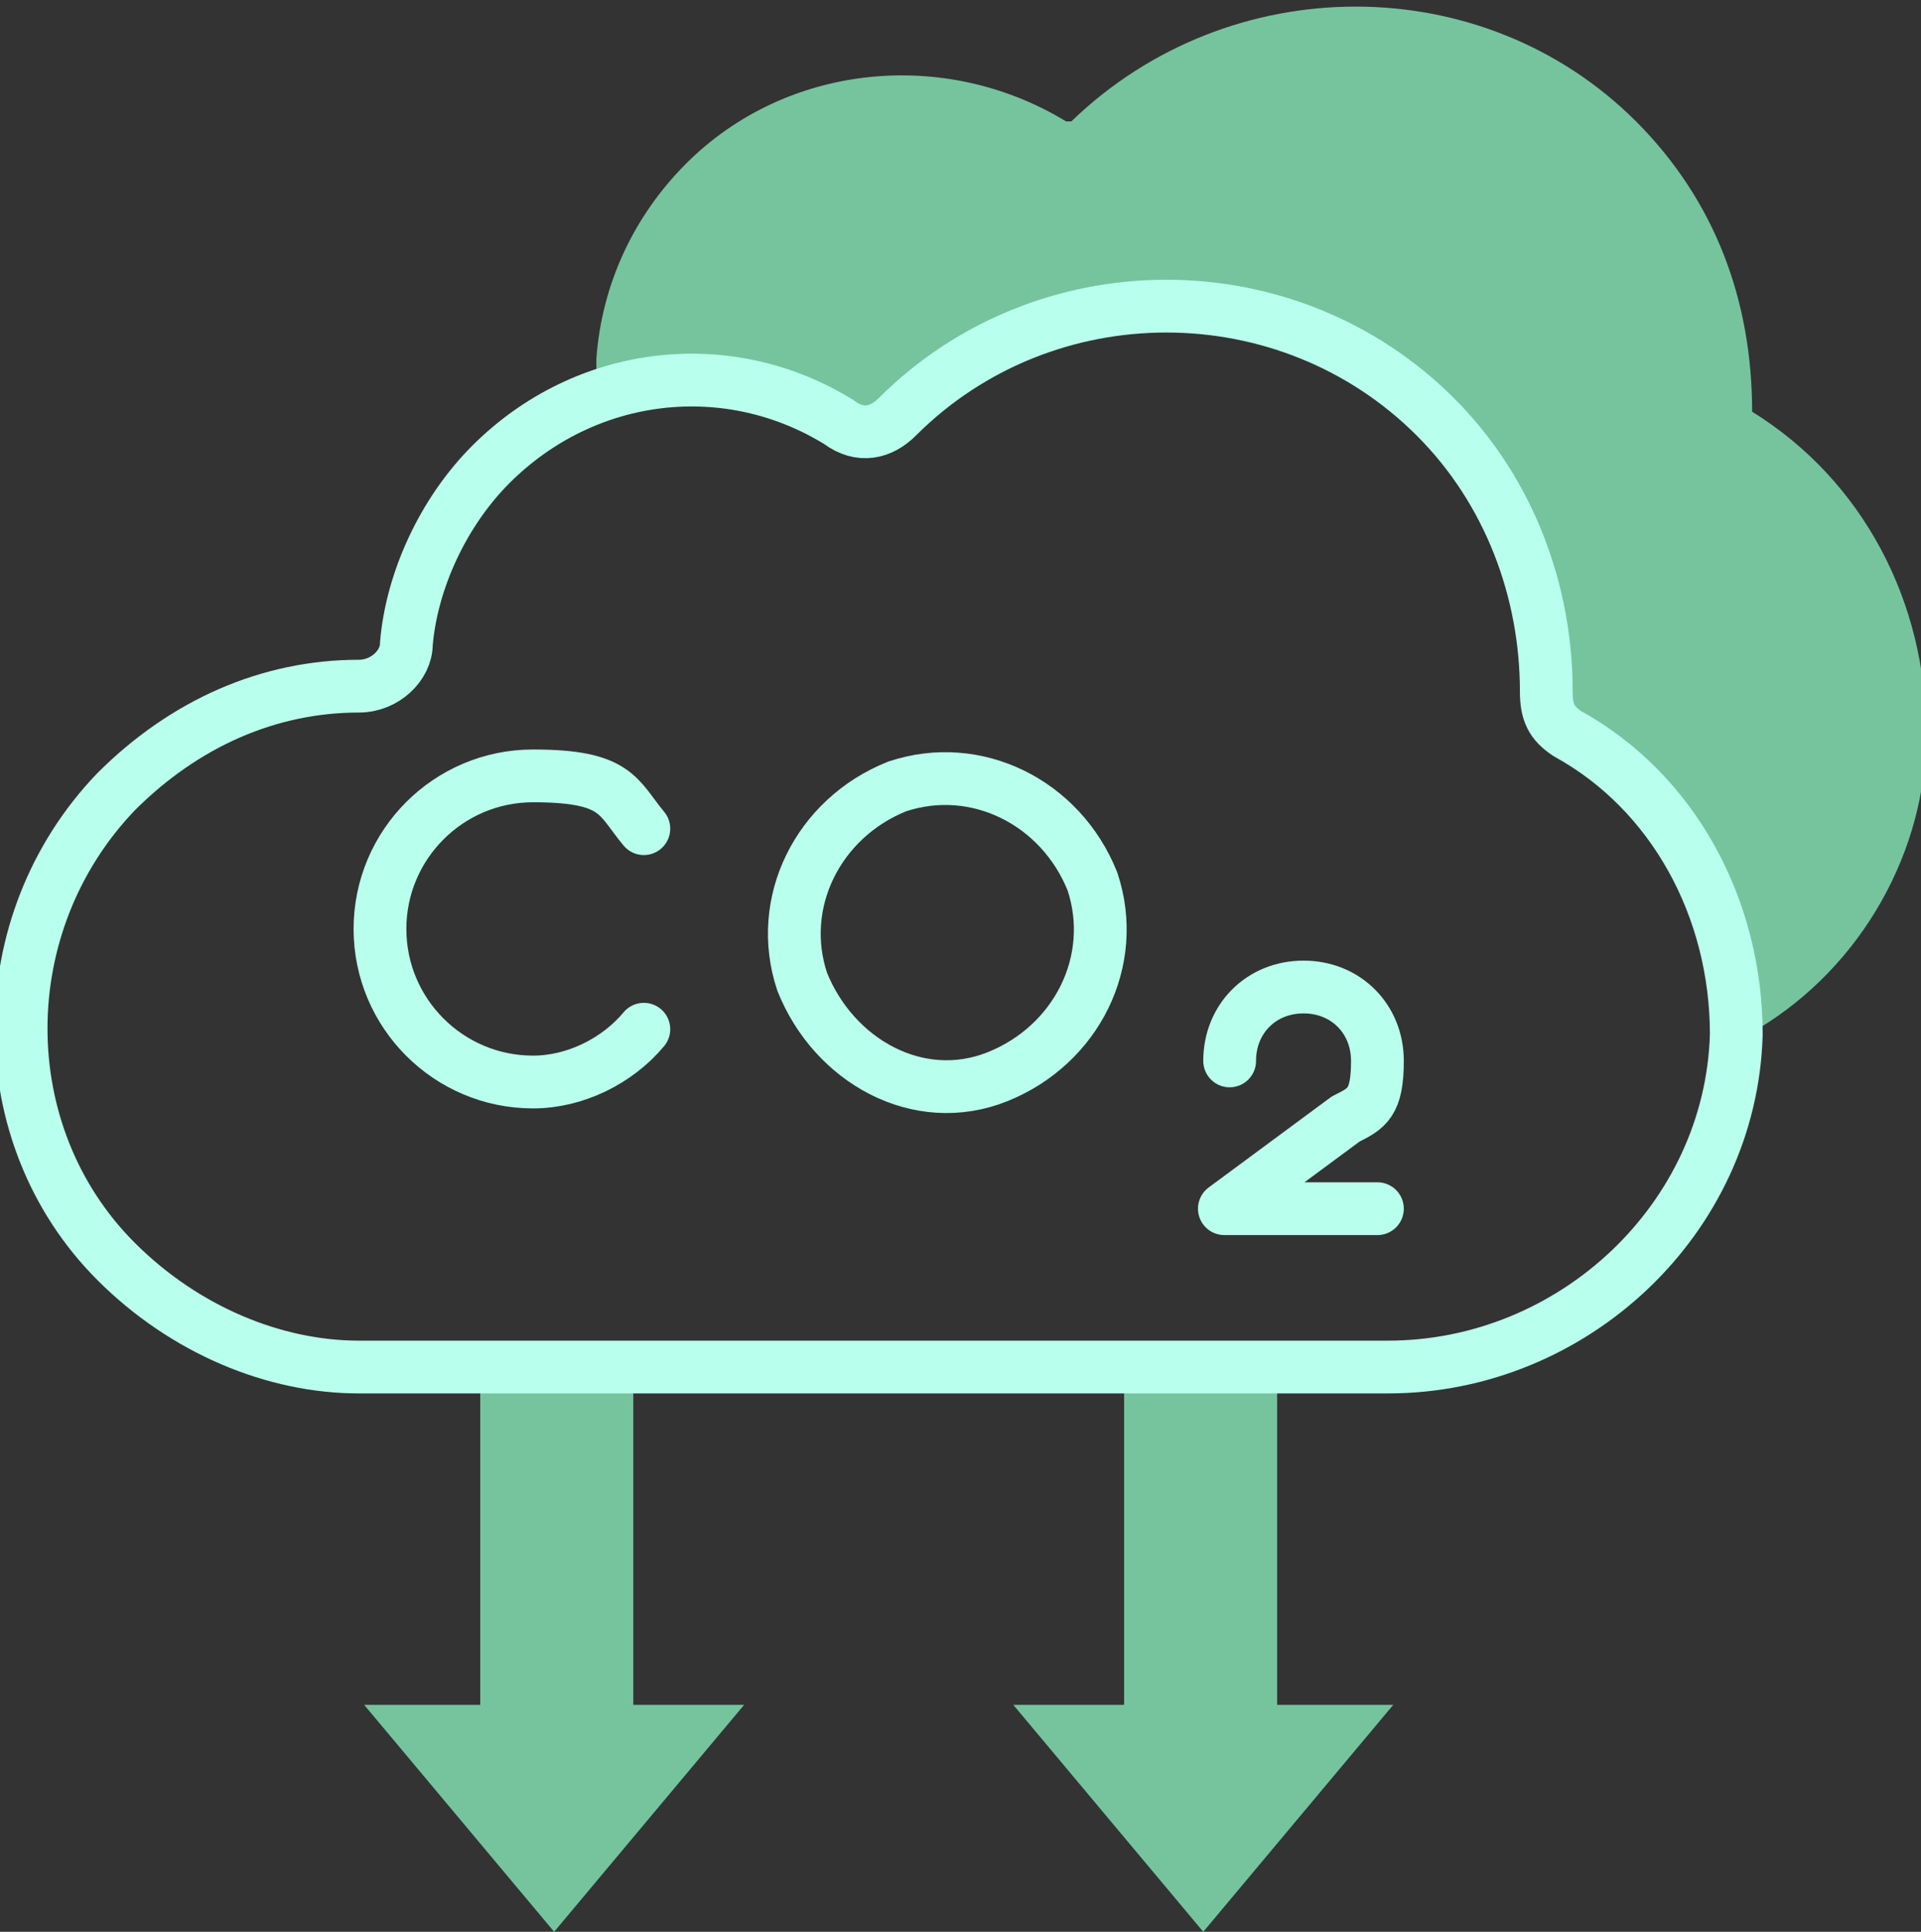 <?xml version="1.0" encoding="UTF-8"?>
<svg id="Layer_1" xmlns="http://www.w3.org/2000/svg" xmlns:xlink="http://www.w3.org/1999/xlink" version="1.1" viewBox="0 0 36.4 36.6">
  <rect x="0" y="0" width="36.4" height="36.6" fill="#333333" stroke="none"/>
  <!-- Generator: Adobe Illustrator 30.0.0, SVG Export Plug-In . SVG Version: 2.1.1 Build 123)  -->
  <defs>
    <clipPath id="clippath">
      <rect width="36.4" height="36.6" style="fill: none;"/>
    </clipPath>
  </defs>
  <g style="clip-path: url(#clippath);">
    <g>
      <path d="M12,32.3v-6.5h-2.9v6.5h-2.2l3.6,4.3,3.6-4.3h-2.2Z" style="fill: #75c49e;"/>
      <path d="M24.2,32.3v-6.5h-2.9v6.5h-2.1l3.6,4.3,3.6-4.3h-2.2Z" style="fill: #75c49e;"/>
      <path d="M11.2,7.5c1.5-.6,3.3-.4,4.7.5.3.2.8.2,1.1-.1,2.8-2.8,7.4-2.8,10.2,0,1.4,1.4,2.1,3.3,2.1,5.2,0,.3.2.6.4.8,2,1.2,3.3,3.4,3.2,5.8l.4-.2c2-1.2,3.2-3.4,3.2-5.6,0-2.5-1.2-4.8-3.3-6.1,0,0,0,0,0,0,0-2.1-.7-4-2.2-5.5-2.9-2.9-7.7-2.9-10.7,0,0,0,0,0-.1,0-2.3-1.4-5.3-1.1-7.2.8-1,1-1.6,2.3-1.7,3.7,0,0,0,0,0,0v.7h.1Z" style="fill: #75c49e;"/>
      <path d="M12.2,19.5c-.5.6-1.3,1-2.1,1-1.6,0-2.9-1.3-2.9-2.9s1.3-2.9,2.9-2.9,1.6.4,2.1,1" style="fill: none; stroke: #b9ffed; stroke-linecap: round; stroke-linejoin: round; stroke-width: 1px;"/>
      <path d="M17,14.9c1.5-.5,3.1.3,3.7,1.8.5,1.5-.3,3.1-1.8,3.7s-3.1-.3-3.7-1.8c-.5-1.5.3-3.1,1.8-3.7Z" style="fill: none; stroke: #b9ffed; stroke-linecap: round; stroke-linejoin: round; stroke-width: 1px;"/>
      <path d="M23.3,20.1c0-.8.6-1.4,1.4-1.4s1.4.6,1.4,1.4-.2.9-.6,1.1l-2.3,1.7h2.9M7,25.9h19.3c3.5,0,6.5-2.8,6.6-6.3,0-2.4-1.2-4.6-3.2-5.7-.3-.2-.4-.4-.4-.8,0-1.9-.7-3.8-2.1-5.2-2.8-2.8-7.4-2.8-10.2,0-.3.3-.7.4-1.1.1-2.1-1.3-4.8-1-6.6.8-.9.9-1.5,2.2-1.6,3.4,0,.4-.4.8-.9.8-1.7,0-3.3.7-4.6,2-2.4,2.5-2.4,6.5,0,8.9,1.3,1.3,3,2,4.6,2Z" style="fill: none; stroke: #b9ffed; stroke-linecap: round; stroke-linejoin: round; stroke-width: 1px;"/>
    </g>
  </g>
</svg>